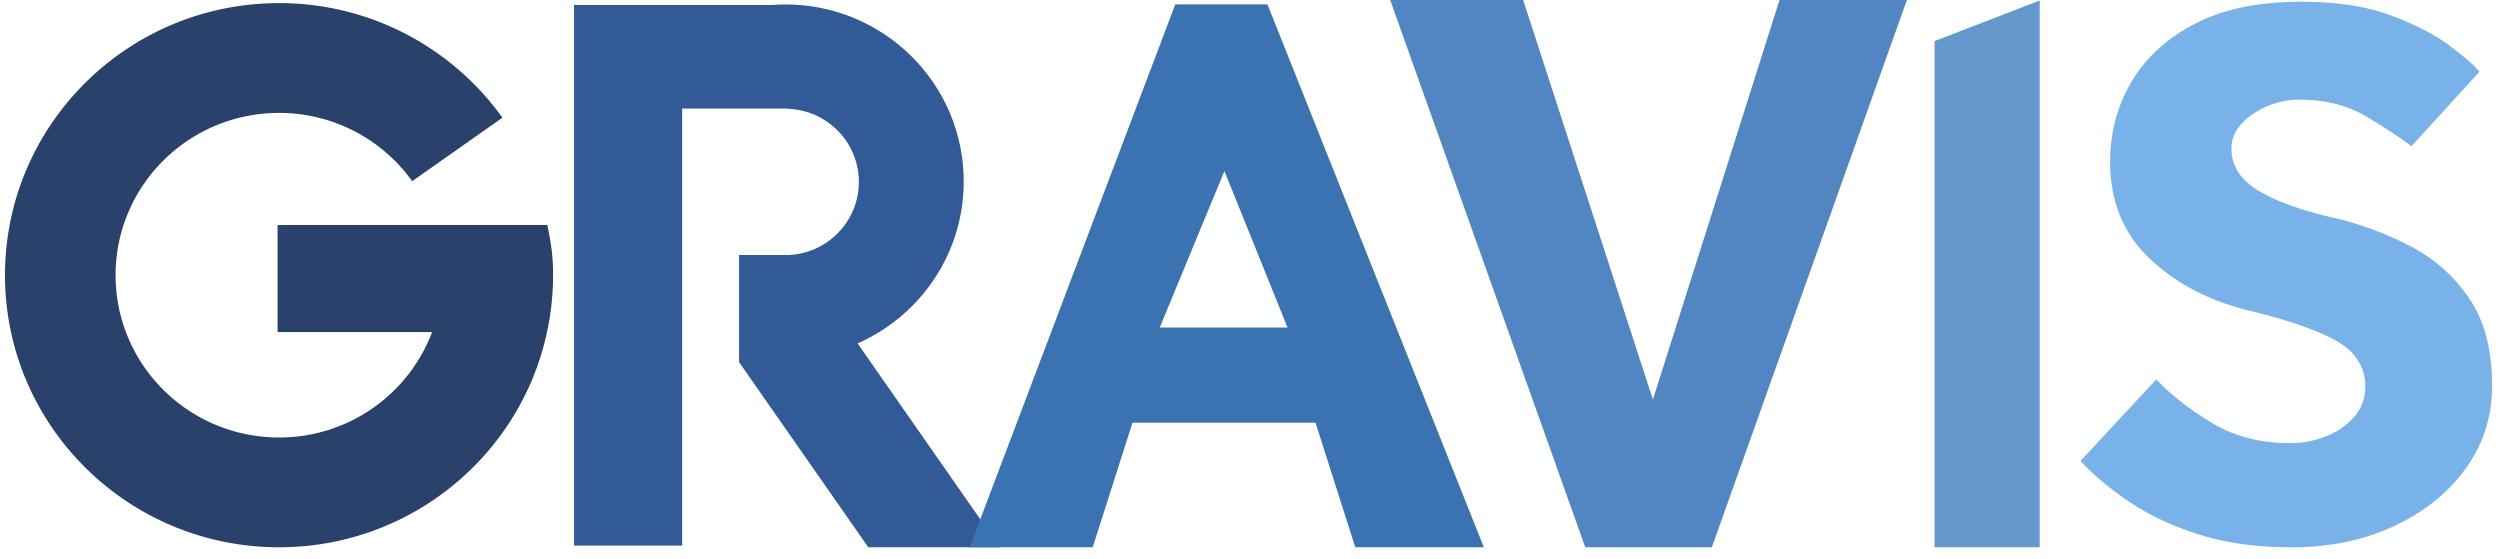 <svg xmlns="http://www.w3.org/2000/svg" width="143" height="32" viewBox="0 0 143 32" fill="none"><g clip-path="url(#clip0_1422_13846)"><path d="M15.877 12.87v6.124h8.841a9.348 9.348 0 01-8.757 6.03c-5.164 0-9.35-4.157-9.35-9.283 0-5.126 4.186-9.282 9.35-9.282a9.354 9.354 0 017.616 3.904l5.16-3.63A15.68 15.68 0 0015.961.178C7.305.178.286 7.148.286 15.741c0 8.594 7.019 15.563 15.675 15.563 7.532 0 13.825-5.276 15.328-12.31.226-1.05.347-2.135.347-3.253 0-1.118-.115-1.84-.331-2.872H15.877z" fill="#2A416C"/><path d="M45.022 6.22c2.276.061 4.105 1.91 4.105 4.186s-1.829 4.125-4.105 4.186l-.038-.006h-2.71v6.125l2.578 3.695 4.813 6.898h7.524l-8.136-11.662c3.576-1.573 6.072-5.126 6.072-9.26 0-5.594-4.566-10.127-10.2-10.127-.253 0-.507.012-.754.03H32.836V31.21h6.184v-25h-.01 6.002" fill="#325A97"/><path d="M55.465 31.304L67.225.252h5.274l12.377 31.052h-7.354l-2.273-7.122H64.777l-2.274 7.122h-7.04.002zM66.34 18.736h7.307l-3.61-8.953-3.7 8.953h.003z" fill="#3B72B1"/><path d="M90.676 31.304L79.518 0h7.607l7.421 22.858L101.788 0h7.286L97.918 31.304h-7.242z" fill="#5186C3"/><path d="M118.997 26.372l4.344-4.67c.776.83 1.812 1.644 3.112 2.446 1.299.802 2.812 1.2 4.544 1.2a5.57 5.57 0 002.014-.377 4.113 4.113 0 001.633-1.112c.434-.488.65-1.075.65-1.757 0-1.096-.538-1.956-1.612-2.577-1.073-.62-2.775-1.213-5.104-1.778-2.268-.562-4.148-1.554-5.64-2.98-1.494-1.421-2.239-3.258-2.239-5.513 0-1.658.402-3.179 1.209-4.555.805-1.379 2.014-2.488 3.626-3.332C127.146.522 129.175.1 131.622.1c2.029 0 3.737.261 5.126.777 1.389.52 2.5 1.088 3.335 1.711.835.624 1.417 1.127 1.745 1.511l-3.895 4.267c-.656-.504-1.522-1.075-2.596-1.711-1.073-.636-2.341-.955-3.805-.955-.956 0-1.843.273-2.663.823-.82.55-1.231 1.207-1.231 1.978 0 1.007.538 1.821 1.611 2.445 1.074.623 2.552 1.142 4.433 1.557 1.464.356 2.871.888 4.232 1.6a9.065 9.065 0 013.335 2.98c.866 1.274 1.299 2.933 1.299 4.978 0 1.779-.507 3.363-1.522 4.755-1.014 1.394-2.388 2.488-4.117 3.29-1.732.798-3.672 1.2-5.819 1.2-1.971 0-3.715-.236-5.237-.712-1.522-.473-2.85-1.087-3.985-1.846-1.135-.756-2.088-1.548-2.864-2.377" fill="#79B2E8"/><path d="M116.671.028l-6.014 2.322v28.954h6.014V.028z" fill="#6598CD"/></g><defs><clipPath id="clip0_1422_13846"><path fill="#fff" d="M0 0h142.933v32H0z"/></clipPath></defs></svg>